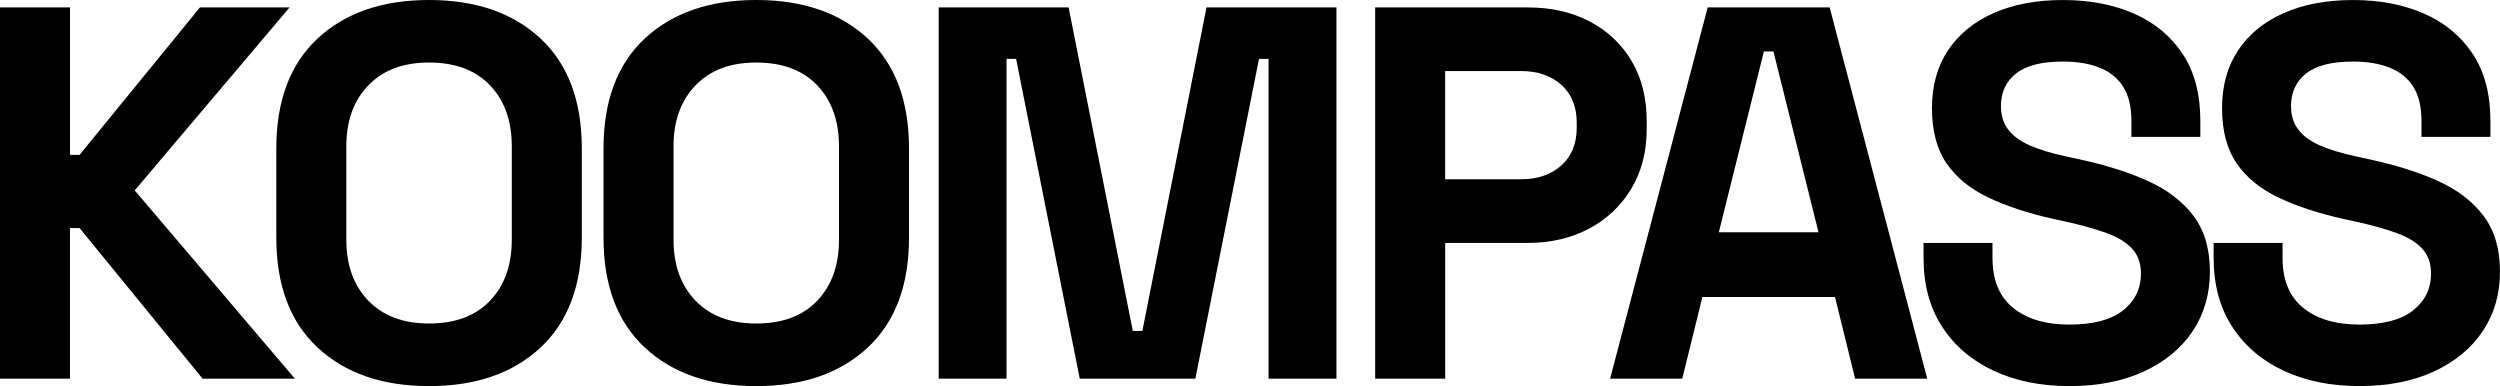 <svg xmlns="http://www.w3.org/2000/svg" id="Capa_2" viewBox="0 0 1067.29 164.83"><g id="Capa_1-2" data-name="Capa_1"><path d="M0,161.66V3.17h29.89v62.94h4.08L85.36,3.17h38.26L57.51,81.28l68.38,80.38h-39.4l-52.53-64.3h-4.08v64.3H0Z"></path><path d="M183.17,164.83c-19.92,0-35.77-5.47-47.55-16.42-11.77-10.94-17.66-26.6-17.66-46.98v-38.04c0-20.38,5.89-36.03,17.66-46.98C147.39,5.47,163.24,0,183.17,0s35.77,5.47,47.55,16.41c11.77,10.95,17.66,26.6,17.66,46.98v38.04c0,20.38-5.89,36.04-17.66,46.98-11.77,10.95-27.62,16.42-47.55,16.42ZM183.17,138.11c11.17,0,19.85-3.24,26.04-9.74,6.19-6.49,9.28-15.17,9.28-26.04v-39.85c0-10.87-3.1-19.55-9.28-26.04-6.19-6.49-14.87-9.74-26.04-9.74s-19.66,3.25-25.92,9.74c-6.27,6.49-9.4,15.17-9.4,26.04v39.85c0,10.87,3.13,19.55,9.4,26.04,6.26,6.49,14.9,9.74,25.92,9.74Z"></path><path d="M322.86,164.83c-19.92,0-35.77-5.47-47.55-16.42-11.77-10.94-17.66-26.6-17.66-46.98v-38.04c0-20.38,5.89-36.03,17.66-46.98,11.77-10.94,27.62-16.41,47.55-16.41s35.77,5.47,47.55,16.41c11.77,10.95,17.66,26.6,17.66,46.98v38.04c0,20.38-5.89,36.04-17.66,46.98-11.77,10.95-27.62,16.42-47.55,16.42ZM322.86,138.11c11.17,0,19.85-3.24,26.04-9.74,6.19-6.49,9.28-15.17,9.28-26.04v-39.85c0-10.87-3.1-19.55-9.28-26.04-6.19-6.49-14.87-9.74-26.04-9.74s-19.66,3.25-25.92,9.74c-6.27,6.49-9.4,15.17-9.4,26.04v39.85c0,10.87,3.13,19.55,9.4,26.04,6.26,6.49,14.9,9.74,25.92,9.74Z"></path><path d="M400.74,161.66V3.17h55.47l27.4,138.11h4.08L515.08,3.17h55.47v158.49h-28.98V25.13h-4.08l-27.17,136.53h-49.36l-27.17-136.53h-4.08v136.53h-28.98Z"></path><path d="M587.08,161.66V3.17h65.21c9.96,0,18.75,2,26.38,6,7.62,4,13.58,9.62,17.89,16.87s6.45,15.85,6.45,25.81v3.17c0,9.81-2.23,18.38-6.68,25.7-4.45,7.32-10.49,12.98-18.11,16.98-7.62,4-16.27,6-25.92,6h-35.32v57.96h-29.89ZM616.96,76.53h32.38c7.09,0,12.83-1.96,17.21-5.89,4.38-3.92,6.57-9.28,6.57-16.08v-2.26c0-6.79-2.19-12.15-6.57-16.08-4.38-3.92-10.11-5.89-17.21-5.89h-32.38v46.19Z"></path><path d="M687.38,161.66L729.04,3.17h52.07l41.66,158.49h-30.79l-8.6-34.87h-56.6l-8.6,34.87h-30.79ZM733.79,99.17h42.56l-19.24-77.21h-4.08l-19.24,77.21Z"></path><path d="M883.45,164.83c-12.23,0-23.02-2.19-32.38-6.57-9.36-4.38-16.68-10.64-21.96-18.79-5.29-8.15-7.92-17.96-7.92-29.43v-6.34h29.43v6.34c0,9.51,2.94,16.64,8.83,21.4,5.89,4.75,13.88,7.13,24,7.13s17.92-2.04,22.98-6.11c5.05-4.08,7.58-9.28,7.58-15.62,0-4.38-1.25-7.92-3.74-10.64-2.49-2.72-6.11-4.94-10.87-6.68-4.75-1.73-10.53-3.36-17.32-4.87l-5.21-1.13c-10.87-2.41-20.19-5.47-27.96-9.17-7.78-3.7-13.74-8.56-17.89-14.6-4.15-6.04-6.23-13.89-6.23-23.55s2.3-17.92,6.91-24.79c4.6-6.87,11.09-12.15,19.47-15.85,8.38-3.7,18.23-5.55,29.55-5.55s21.4,1.92,30.23,5.77c8.83,3.85,15.77,9.59,20.83,17.21,5.06,7.62,7.58,17.17,7.58,28.64v6.79h-29.43v-6.79c0-6.04-1.17-10.9-3.51-14.6-2.34-3.7-5.7-6.41-10.08-8.15-4.38-1.73-9.59-2.6-15.62-2.6-9.06,0-15.74,1.7-20.04,5.09-4.3,3.4-6.45,8.04-6.45,13.92,0,3.93,1.02,7.25,3.06,9.96,2.04,2.72,5.09,4.98,9.17,6.79s9.28,3.4,15.62,4.75l5.21,1.13c11.32,2.42,21.17,5.51,29.55,9.28,8.38,3.77,14.9,8.76,19.58,14.94,4.68,6.19,7.02,14.12,7.02,23.77s-2.46,18.15-7.36,25.47c-4.91,7.32-11.85,13.06-20.83,17.21-8.98,4.15-19.58,6.23-31.81,6.23Z"></path><path d="M1007.29,164.83c-12.23,0-23.02-2.19-32.38-6.57-9.36-4.38-16.68-10.64-21.96-18.79-5.29-8.15-7.92-17.96-7.92-29.43v-6.34h29.43v6.34c0,9.51,2.94,16.64,8.83,21.4,5.89,4.75,13.88,7.13,24,7.13s17.92-2.04,22.98-6.11c5.05-4.08,7.58-9.28,7.58-15.62,0-4.38-1.25-7.92-3.74-10.64-2.49-2.72-6.11-4.94-10.87-6.68-4.75-1.73-10.53-3.36-17.32-4.87l-5.21-1.13c-10.87-2.41-20.19-5.47-27.96-9.17-7.78-3.7-13.74-8.56-17.89-14.6-4.15-6.04-6.23-13.89-6.23-23.55s2.3-17.92,6.91-24.79c4.6-6.87,11.09-12.15,19.47-15.85,8.38-3.7,18.23-5.55,29.55-5.55s21.4,1.92,30.23,5.77c8.83,3.85,15.77,9.59,20.83,17.21,5.06,7.62,7.58,17.17,7.58,28.64v6.79h-29.43v-6.79c0-6.04-1.17-10.9-3.51-14.6-2.34-3.7-5.7-6.41-10.08-8.15-4.38-1.73-9.59-2.6-15.62-2.6-9.06,0-15.74,1.7-20.04,5.09-4.3,3.4-6.45,8.04-6.45,13.92,0,3.93,1.02,7.25,3.06,9.96,2.04,2.72,5.09,4.98,9.17,6.79s9.28,3.4,15.62,4.75l5.21,1.13c11.32,2.42,21.17,5.51,29.55,9.28,8.38,3.77,14.9,8.76,19.58,14.94,4.68,6.19,7.02,14.12,7.02,23.77s-2.46,18.15-7.36,25.47c-4.91,7.32-11.85,13.06-20.83,17.21-8.98,4.15-19.58,6.23-31.81,6.23Z"></path></g></svg>